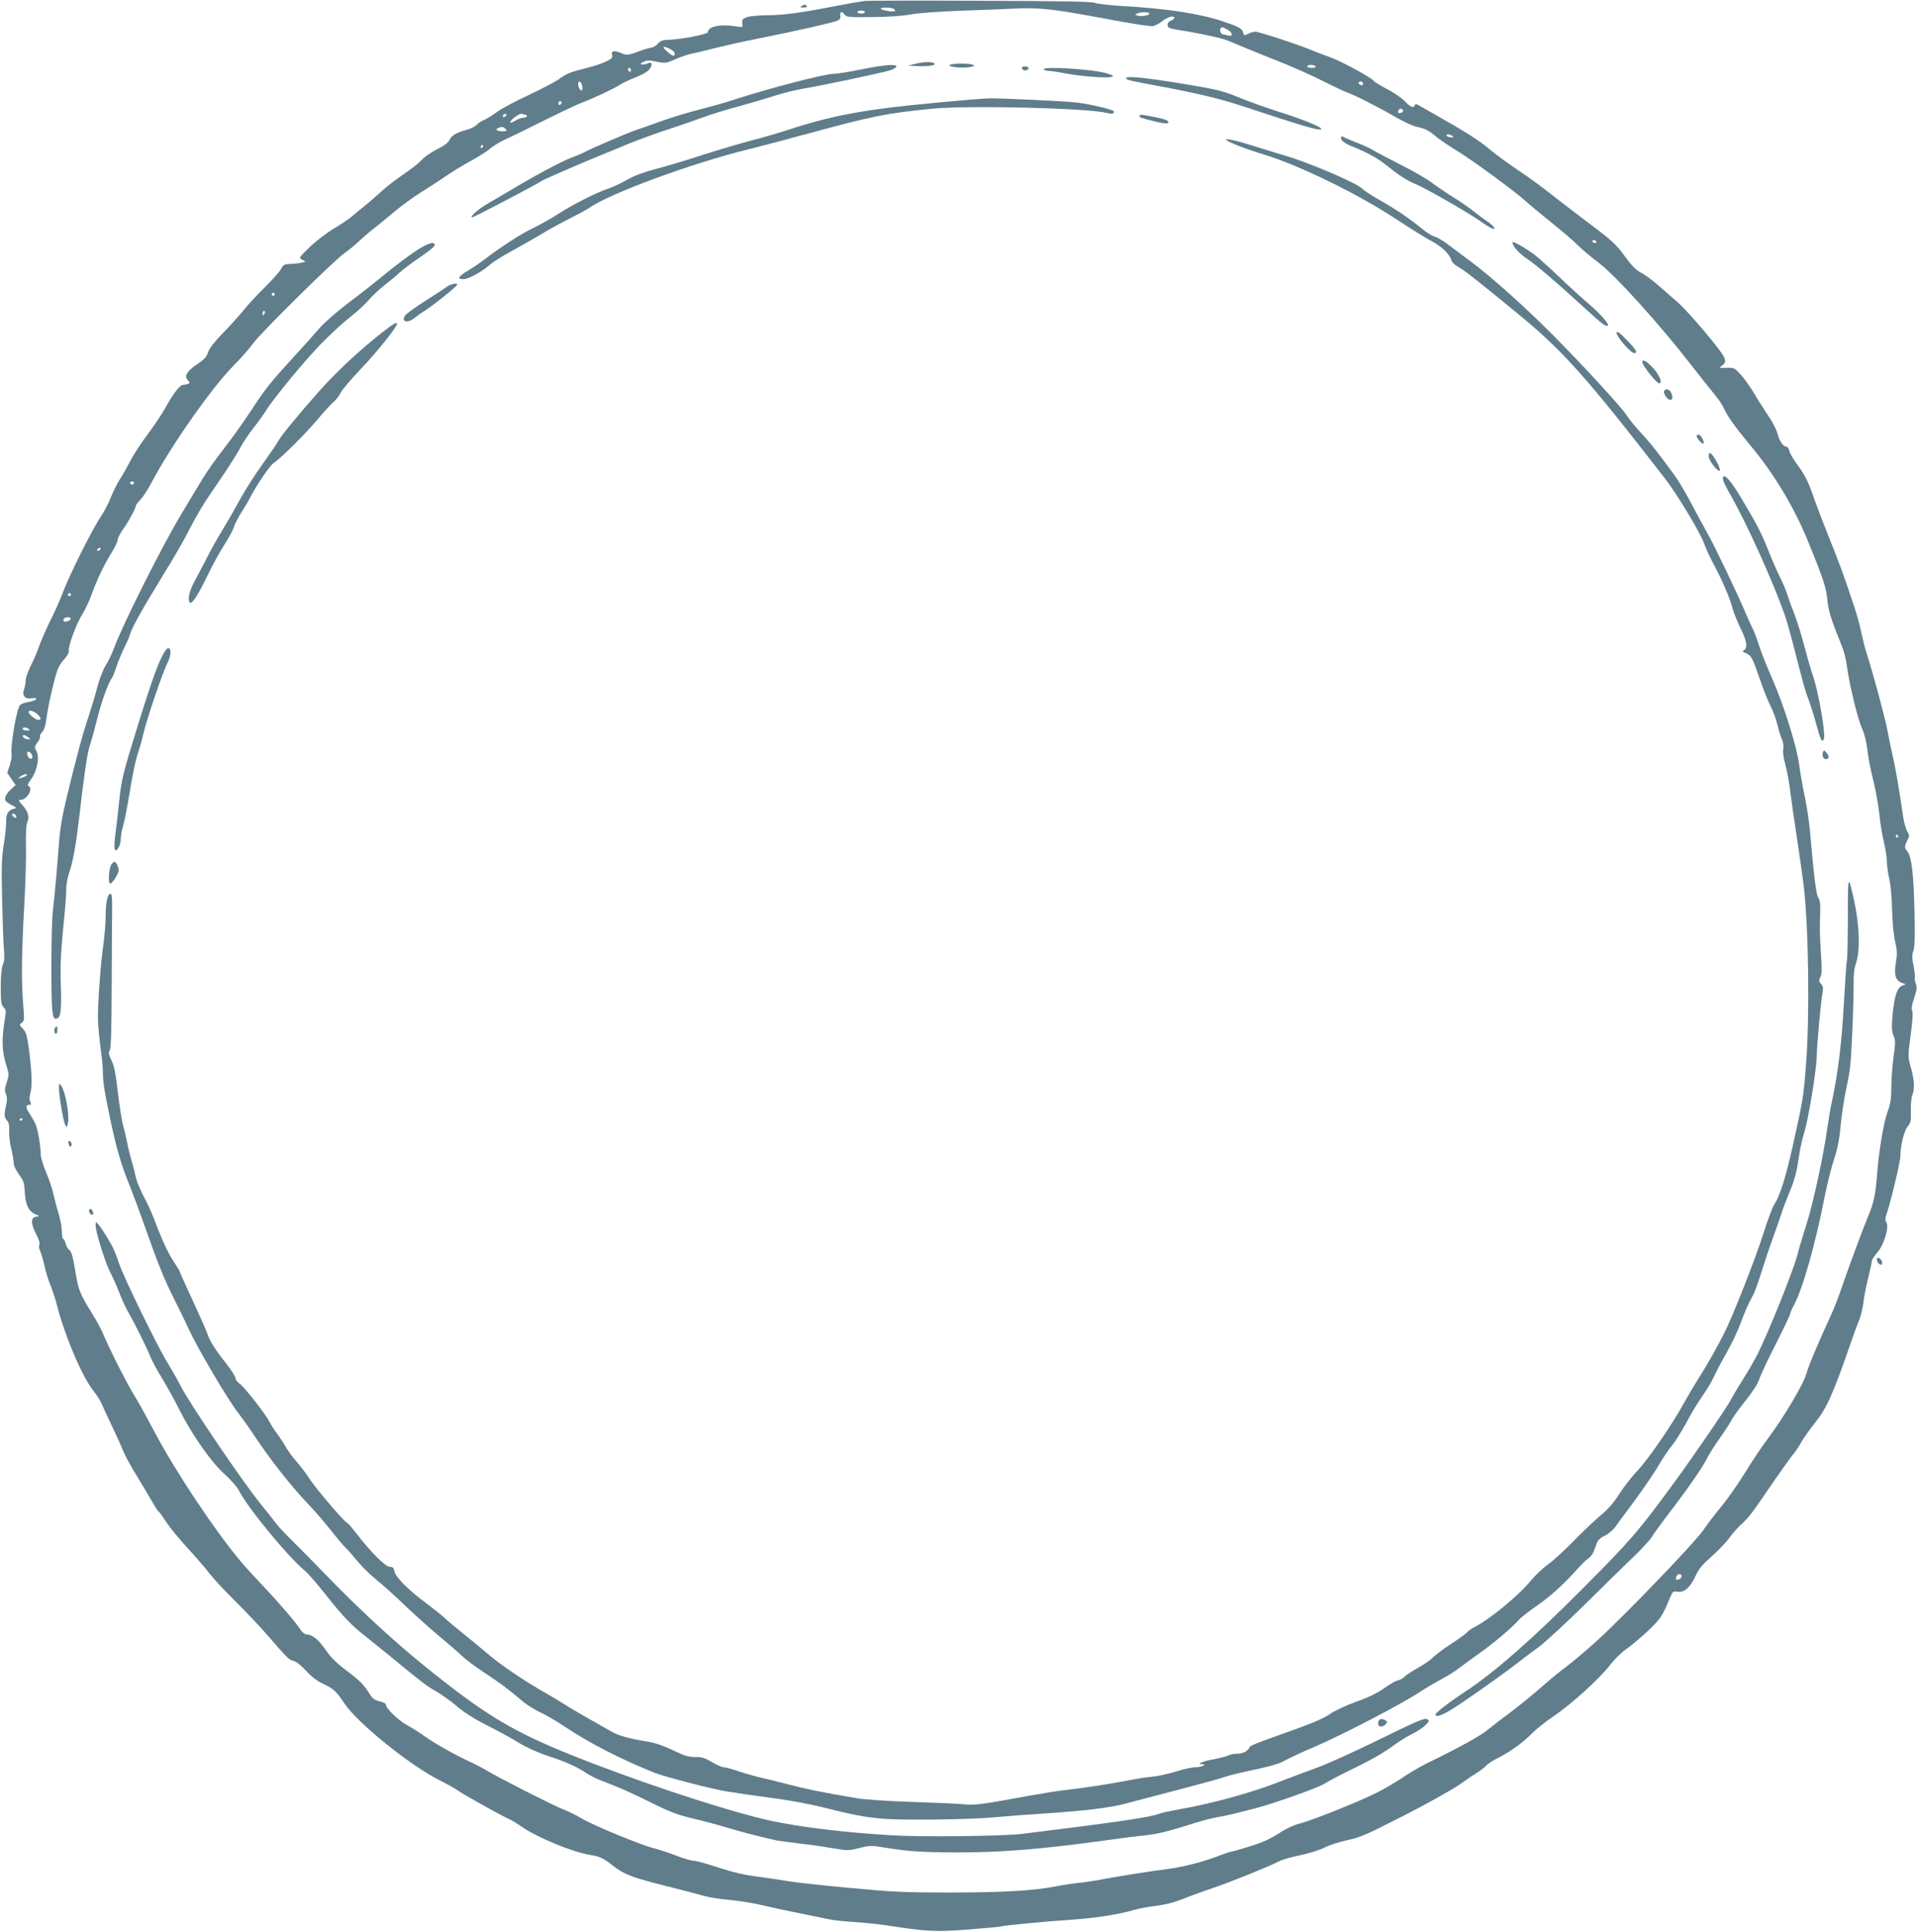 <?xml version="1.0" standalone="no"?>
<!DOCTYPE svg PUBLIC "-//W3C//DTD SVG 20010904//EN"
 "http://www.w3.org/TR/2001/REC-SVG-20010904/DTD/svg10.dtd">
<svg version="1.0" xmlns="http://www.w3.org/2000/svg"
 width="1270pt" height="1280pt" viewBox="0 0 1270 1280"
 preserveAspectRatio="xMidYMid meet">
<g transform="translate(0,1280) scale(0.1,-0.1)"
fill="#607d8b" stroke="none">
<path d="M5730 12794 c-25 -3 -112 -18 -195 -34 -222 -44 -339 -60 -450 -61
-55 0 -116 -6 -135 -12 -30 -11 -35 -16 -32 -41 3 -28 3 -28 -40 -21 -105 17
-188 0 -188 -38 0 -14 -176 -48 -264 -51 -37 -1 -52 -7 -67 -25 -11 -13 -29
-25 -42 -26 -12 -2 -40 -9 -62 -17 -94 -35 -101 -36 -135 -22 -50 22 -72 19
-65 -9 5 -19 -1 -26 -39 -44 -25 -13 -83 -32 -128 -43 -111 -28 -135 -37 -190
-78 -27 -18 -117 -65 -200 -104 -84 -39 -177 -88 -206 -110 -29 -22 -68 -46
-85 -53 -18 -7 -40 -22 -50 -33 -10 -11 -39 -25 -65 -32 -70 -19 -99 -37 -114
-67 -9 -19 -36 -39 -84 -63 -40 -20 -84 -51 -99 -69 -16 -18 -69 -60 -118 -93
-50 -34 -118 -86 -151 -117 -34 -31 -83 -74 -111 -96 -27 -21 -63 -51 -80 -66
-16 -15 -71 -52 -121 -82 -50 -30 -123 -86 -163 -125 -72 -70 -73 -70 -49 -83
l23 -13 -30 -7 c-16 -4 -49 -7 -73 -8 -38 -1 -45 -5 -60 -33 -9 -18 -58 -73
-109 -123 -50 -49 -115 -119 -143 -155 -29 -36 -90 -103 -136 -150 -55 -57
-87 -98 -96 -125 -10 -31 -26 -48 -71 -78 -69 -46 -88 -78 -63 -106 15 -17 15
-19 1 -25 -9 -3 -24 -6 -33 -6 -21 -1 -67 -62 -118 -155 -21 -38 -74 -117
-117 -175 -44 -58 -94 -135 -113 -173 -19 -37 -50 -92 -70 -123 -19 -30 -46
-84 -60 -120 -13 -36 -46 -98 -72 -137 -55 -81 -211 -396 -249 -502 -14 -38
-50 -118 -79 -176 -29 -59 -62 -135 -74 -169 -12 -35 -37 -94 -56 -131 -19
-38 -34 -82 -34 -98 0 -16 -5 -42 -10 -56 -16 -42 4 -69 46 -62 19 3 34 2 34
-3 0 -9 -14 -14 -67 -25 -17 -3 -36 -12 -41 -18 -23 -29 -64 -271 -55 -320 3
-14 -3 -49 -12 -77 l-17 -51 28 -41 28 -40 -26 -23 c-32 -28 -50 -59 -43 -78
3 -7 23 -22 43 -32 31 -15 34 -19 17 -23 -39 -8 -55 -33 -54 -81 1 -25 -6 -93
-15 -151 -15 -88 -17 -148 -12 -365 3 -143 8 -293 12 -332 5 -52 3 -82 -7
-105 -9 -22 -14 -73 -14 -148 0 -99 3 -118 19 -134 15 -15 17 -26 11 -60 -26
-156 -24 -231 11 -338 14 -44 14 -52 -1 -99 -14 -40 -15 -56 -6 -78 9 -19 9
-40 2 -72 -15 -62 -13 -85 6 -104 12 -13 16 -32 14 -73 -1 -32 5 -83 14 -115
8 -32 15 -72 15 -89 0 -19 13 -48 35 -79 31 -42 36 -56 39 -116 3 -82 26 -130
69 -148 31 -13 31 -13 7 -17 -37 -5 -37 -45 -1 -114 19 -37 27 -63 22 -72 -5
-8 -3 -26 5 -41 7 -15 20 -58 28 -96 8 -39 26 -97 40 -130 13 -33 32 -89 41
-125 51 -204 165 -473 241 -572 25 -31 52 -74 60 -95 9 -21 38 -85 66 -143 28
-58 61 -131 73 -162 13 -32 54 -108 93 -170 38 -62 83 -139 101 -170 18 -32
36 -60 41 -63 6 -3 29 -36 53 -73 25 -37 88 -114 142 -172 53 -58 117 -132
142 -165 25 -33 100 -114 167 -180 67 -66 165 -169 217 -229 135 -156 143
-164 175 -172 17 -4 51 -31 82 -65 35 -39 73 -68 115 -87 67 -32 86 -50 139
-129 85 -129 434 -411 628 -508 52 -26 108 -58 125 -70 30 -23 305 -176 337
-188 10 -3 51 -28 90 -55 106 -71 330 -163 443 -182 70 -11 92 -22 158 -74 73
-57 126 -77 362 -136 105 -26 215 -55 245 -64 30 -9 105 -20 165 -25 61 -6
157 -21 215 -35 58 -14 164 -37 235 -51 72 -14 159 -32 195 -40 36 -8 115 -17
175 -20 61 -4 151 -13 200 -20 289 -44 340 -47 561 -30 114 9 211 18 214 20
10 6 290 33 470 45 160 11 314 35 414 65 27 8 90 20 140 26 59 7 121 22 176
44 47 19 137 52 200 73 116 39 374 143 446 180 21 11 85 29 141 40 56 12 128
34 160 51 32 16 101 38 153 49 84 18 128 38 375 164 154 79 318 171 365 204
47 33 101 70 121 82 19 12 44 31 55 43 10 12 46 35 79 51 79 40 170 106 225
163 25 26 90 78 145 115 119 81 304 249 375 342 28 36 75 82 104 101 29 20 93
74 143 120 87 84 95 96 148 224 16 38 20 41 49 36 44 -7 85 30 119 105 20 45
44 74 104 127 43 37 96 93 119 124 22 31 58 71 78 89 44 38 83 89 161 205 78
115 171 246 193 271 10 12 30 42 44 68 14 26 56 84 92 130 80 100 120 191 247
558 12 36 32 90 45 120 12 30 25 84 29 120 4 36 18 108 31 160 13 52 24 102
24 112 0 10 17 36 37 59 44 49 80 168 60 200 -9 14 -8 27 1 54 24 64 92 349
92 384 0 70 24 166 47 195 21 25 24 38 22 105 -1 42 3 89 10 104 16 42 14 98
-9 181 -21 75 -21 75 -2 218 13 95 16 149 10 161 -6 13 -3 38 13 84 18 54 20
72 11 96 -6 16 -9 34 -6 41 2 6 -2 41 -9 77 -11 52 -11 71 -1 99 9 26 11 98 7
270 -5 241 -20 359 -48 390 -19 21 -19 33 1 72 15 29 15 34 -1 60 -9 16 -20
55 -25 86 -33 223 -52 331 -71 413 -12 52 -27 128 -35 169 -13 74 -98 390
-136 505 -11 33 -26 94 -35 135 -8 41 -27 113 -42 160 -88 263 -88 263 -206
560 -23 58 -59 153 -79 212 -28 79 -52 125 -91 178 -30 40 -57 85 -60 101 -4
16 -12 29 -19 29 -22 0 -47 36 -60 86 -7 27 -33 78 -58 114 -24 36 -66 101
-92 145 -25 44 -67 102 -91 130 -44 48 -46 49 -97 48 -51 -2 -52 -1 -30 14 30
21 28 42 -10 94 -62 86 -228 278 -280 323 -29 25 -87 76 -128 112 -41 36 -94
75 -118 87 -32 16 -61 45 -107 108 -62 85 -82 103 -290 259 -40 30 -97 74
-127 97 -138 109 -191 148 -293 217 -60 40 -145 102 -188 138 -72 60 -148 109
-367 233 -47 26 -93 53 -104 59 -14 8 -20 8 -23 -1 -8 -22 -28 -14 -68 28 -22
22 -74 58 -116 79 -41 21 -81 45 -88 54 -21 26 -224 135 -297 160 -38 13 -89
33 -114 43 -74 33 -349 123 -373 123 -12 0 -34 -6 -49 -14 -24 -13 -27 -12
-32 8 -7 27 -26 38 -139 76 -154 51 -373 84 -662 100 -82 5 -163 14 -180 21
-23 9 -208 12 -755 14 -399 2 -745 1 -770 -1z m184 -50 c9 -3 16 -10 16 -15 0
-11 -81 0 -94 12 -11 10 54 12 78 3z m1156 -23 c74 -12 191 -33 260 -46 155
-30 278 -49 307 -48 12 1 40 15 62 32 37 30 81 41 81 22 0 -5 -9 -12 -19 -16
-23 -7 -32 -27 -22 -44 5 -7 39 -16 77 -21 68 -9 230 -42 289 -59 17 -5 80
-30 140 -56 61 -25 173 -71 250 -101 77 -31 201 -86 275 -124 74 -37 146 -71
160 -75 37 -11 212 -100 316 -161 50 -29 112 -58 139 -64 60 -13 79 -23 135
-70 25 -20 86 -61 135 -91 98 -59 383 -268 455 -334 25 -23 99 -84 165 -137
66 -53 145 -120 175 -150 30 -30 89 -80 131 -111 113 -82 415 -416 636 -702
51 -66 114 -145 139 -175 26 -30 56 -75 67 -100 23 -51 71 -118 172 -240 157
-188 290 -409 382 -634 101 -247 122 -311 129 -389 5 -66 28 -141 84 -277 27
-65 38 -106 49 -185 17 -119 70 -333 96 -390 16 -34 29 -85 36 -141 5 -48 23
-141 40 -207 16 -65 34 -167 40 -226 6 -58 19 -140 30 -182 10 -42 19 -97 19
-122 0 -25 7 -79 16 -119 10 -42 18 -131 19 -208 2 -81 10 -164 20 -208 14
-61 15 -83 5 -140 -13 -81 -3 -117 37 -133 l28 -11 -23 -9 c-33 -13 -51 -66
-63 -186 -8 -89 -7 -113 5 -144 14 -34 14 -50 1 -141 -8 -57 -15 -147 -15
-200 0 -80 -5 -110 -25 -165 -26 -68 -59 -268 -70 -423 -9 -121 -23 -186 -55
-260 -31 -73 -136 -355 -185 -500 -18 -52 -46 -124 -63 -160 -86 -187 -152
-343 -165 -393 -18 -67 -148 -286 -251 -424 -41 -54 -111 -158 -155 -231 -45
-73 -115 -173 -156 -223 -42 -50 -95 -120 -120 -157 -53 -79 -514 -559 -701
-730 -73 -66 -165 -144 -205 -174 -41 -30 -101 -79 -135 -109 -85 -76 -210
-177 -272 -221 -29 -21 -79 -60 -111 -86 -51 -43 -188 -119 -416 -230 -38 -19
-108 -60 -155 -92 -47 -31 -123 -76 -170 -99 -115 -58 -419 -180 -503 -202
-44 -11 -96 -35 -145 -67 -55 -36 -110 -61 -191 -86 -63 -20 -120 -36 -127
-36 -6 0 -52 -16 -102 -35 -92 -35 -225 -68 -322 -80 -79 -9 -364 -54 -440
-70 -36 -7 -96 -16 -135 -20 -38 -4 -115 -15 -170 -26 -148 -28 -353 -39 -710
-39 -275 0 -365 4 -640 30 -176 16 -358 36 -405 44 -47 8 -141 22 -209 31 -88
11 -165 29 -260 60 -74 25 -148 45 -163 45 -16 0 -68 15 -117 34 -48 19 -117
41 -152 50 -86 22 -399 151 -476 197 -34 21 -88 47 -120 59 -61 23 -440 216
-508 258 -22 14 -74 41 -115 60 -93 42 -239 125 -305 173 -27 20 -77 51 -110
69 -60 34 -142 114 -138 135 2 6 -16 15 -39 21 -33 7 -48 17 -65 44 -43 68
-67 93 -158 161 -66 50 -104 87 -137 136 -47 68 -89 103 -126 103 -11 0 -28
12 -38 27 -33 52 -149 187 -250 293 -55 58 -123 132 -150 165 -176 210 -434
599 -572 860 -52 99 -113 209 -136 245 -43 68 -171 322 -202 400 -10 25 -42
86 -73 135 -85 139 -92 157 -113 288 -15 90 -25 125 -39 135 -9 6 -20 26 -24
42 -4 17 -11 30 -16 30 -5 0 -9 22 -9 49 0 27 -10 80 -21 117 -12 38 -27 97
-35 131 -7 34 -29 99 -48 144 -20 46 -36 99 -36 118 0 50 -18 160 -32 196 -6
17 -25 49 -40 73 -29 42 -30 62 -2 62 11 0 12 4 5 19 -7 12 -7 30 -1 52 14 49
12 137 -6 279 -14 108 -20 129 -42 153 -25 26 -25 28 -7 40 16 13 17 23 9 118
-13 145 -11 341 6 644 8 143 14 323 12 399 -2 90 1 150 9 168 15 36 6 70 -32
113 -27 30 -29 35 -12 35 43 0 87 80 51 92 -8 3 -3 16 14 39 46 62 63 156 36
199 -10 16 -9 24 10 50 13 17 20 35 17 40 -3 5 3 18 14 29 11 11 22 40 26 72
9 72 30 175 58 281 18 68 31 95 61 128 22 25 35 48 32 57 -9 21 51 184 90 244
18 28 45 86 60 128 37 102 85 202 134 280 22 36 40 74 40 85 0 12 18 46 40 76
36 51 80 133 80 150 0 4 14 23 32 41 17 19 48 66 68 104 125 240 402 636 545
780 49 49 109 118 133 151 48 68 543 557 607 599 22 15 63 48 90 74 28 26 73
65 100 86 28 21 88 71 134 109 46 39 123 96 171 126 49 30 126 80 172 112 45
31 123 78 171 104 49 27 106 63 127 82 22 18 65 44 97 58 32 14 148 71 258
126 110 55 223 108 250 118 67 24 224 98 255 120 14 10 59 31 99 47 46 17 81
38 94 55 23 31 16 53 -14 37 -11 -5 -28 -8 -37 -6 -13 3 -11 7 11 17 23 11 39
12 88 1 57 -11 62 -11 126 18 38 16 86 32 108 36 22 4 90 20 150 36 61 15 191
45 290 64 264 53 493 105 522 118 18 8 23 17 20 34 -5 27 13 31 29 6 10 -16
29 -18 180 -16 106 1 201 7 254 17 52 10 192 20 360 26 151 5 300 11 330 13
107 7 216 0 350 -22z m-1340 -1 c0 -5 -11 -10 -25 -10 -14 0 -25 5 -25 10 0 6
11 10 25 10 14 0 25 -4 25 -10z m1884 -9 c8 -12 -56 -23 -79 -14 -18 6 -18 7
1 14 27 11 72 11 78 0z m516 -106 c36 -19 42 -51 8 -40 -13 3 -28 7 -35 7 -14
2 -25 26 -17 39 7 12 10 12 44 -6z m-3690 -130 c17 -9 30 -22 30 -30 0 -23
-16 -18 -52 15 -36 32 -25 39 22 15z m4275 -115 c4 -6 -7 -10 -24 -10 -17 0
-31 5 -31 10 0 6 11 10 24 10 14 0 28 -4 31 -10z m-4535 -26 c0 -8 -4 -12 -10
-9 -5 3 -10 10 -10 16 0 5 5 9 10 9 6 0 10 -7 10 -16z m-324 -99 c4 -14 3 -29
0 -33 -9 -8 -26 18 -26 41 0 26 19 20 26 -8z m5174 10 c0 -9 -6 -12 -15 -9 -8
4 -15 10 -15 15 0 5 7 9 15 9 8 0 15 -7 15 -15z m-5310 -124 c0 -6 -4 -13 -10
-16 -5 -3 -10 1 -10 9 0 9 5 16 10 16 6 0 10 -4 10 -9z m5575 -51 c3 -6 -1
-13 -10 -16 -19 -8 -30 0 -20 15 8 14 22 14 30 1z m-5946 -41 c-16 -10 -23 -4
-14 10 3 6 11 8 17 5 6 -4 5 -9 -3 -15z m132 11 c5 0 9 -4 9 -10 0 -5 -10 -10
-22 -10 -13 0 -38 -9 -55 -20 -18 -11 -33 -16 -33 -11 0 17 63 62 77 57 8 -4
19 -6 24 -6z m-131 -95 c11 -13 7 -15 -24 -15 -35 0 -49 13 -23 23 22 9 34 7
47 -8z m6270 -45 c12 -8 11 -10 -7 -10 -12 0 -25 5 -28 10 -8 13 15 13 35 0z
m-6420 -70 c0 -5 -5 -10 -11 -10 -5 0 -7 5 -4 10 3 6 8 10 11 10 2 0 4 -4 4
-10z m7375 -630 c3 -5 -1 -10 -9 -10 -9 0 -16 5 -16 10 0 6 4 10 9 10 6 0 13
-4 16 -10z m-8755 -350 c0 -5 -4 -10 -10 -10 -5 0 -10 5 -10 10 0 6 5 10 10
10 6 0 10 -4 10 -10z m-66 -125 c-4 -8 -8 -15 -10 -15 -2 0 -4 7 -4 15 0 8 4
15 10 15 5 0 7 -7 4 -15z m-866 -1126 c-2 -6 -8 -10 -13 -10 -5 0 -11 4 -13
10 -2 6 4 11 13 11 9 0 15 -5 13 -11z m-223 -439 c-3 -5 -11 -10 -16 -10 -6 0
-7 5 -4 10 3 6 11 10 16 10 6 0 7 -4 4 -10z m-195 -300 c0 -5 -4 -10 -10 -10
-5 0 -10 5 -10 10 0 6 5 10 10 10 6 0 10 -4 10 -10z m-2 -162 c-5 -15 -48 -24
-48 -10 0 14 12 22 33 22 10 0 17 -5 15 -12z m-221 -630 c27 -25 29 -38 6 -38
-17 0 -63 37 -63 52 0 16 34 8 57 -14z m-57 -98 c12 -8 9 -10 -12 -10 -16 0
-28 5 -28 10 0 13 20 13 40 0z m-4 -55 c18 -15 18 -15 -5 -13 -14 2 -26 9 -29
16 -5 17 10 15 34 -3z m24 -114 c7 -14 7 -22 -1 -27 -12 -7 -29 12 -29 34 0
19 18 14 30 -7z m-35 -140 c-6 -5 -21 -12 -35 -15 -24 -7 -24 -6 -6 8 21 17
57 23 41 7z m-67 -270 c3 -8 -1 -12 -9 -9 -7 2 -15 10 -17 17 -3 8 1 12 9 9 7
-2 15 -10 17 -17z m12467 -131 c3 -5 1 -10 -4 -10 -6 0 -11 5 -11 10 0 6 2 10
4 10 3 0 8 -4 11 -10z m-12425 -1874 c0 -3 -4 -8 -10 -11 -5 -3 -10 -1 -10 4
0 6 5 11 10 11 6 0 10 -2 10 -4z m10990 -3030 c0 -8 -7 -17 -16 -20 -21 -8
-26 -3 -18 18 8 20 34 21 34 2z"/>
<path d="M6060 12376 l-45 -11 60 -3 c75 -4 135 6 114 19 -18 11 -73 10 -129
-5z"/>
<path d="M6295 12371 c-30 -12 74 -25 127 -16 35 6 39 9 23 16 -26 10 -124 10
-150 0z"/>
<path d="M5705 12340 c-77 -16 -158 -29 -181 -29 -63 -1 -414 -92 -647 -167
-59 -20 -167 -50 -240 -69 -72 -18 -188 -53 -257 -78 -69 -25 -145 -52 -170
-60 -51 -17 -291 -120 -332 -142 -15 -9 -58 -27 -95 -41 -65 -24 -255 -126
-413 -222 -41 -24 -102 -60 -135 -79 -64 -36 -129 -93 -107 -93 12 0 431 220
457 239 13 10 187 86 343 151 67 27 175 72 240 99 64 26 182 69 262 95 80 26
180 61 223 77 42 16 144 48 225 70 81 22 194 55 252 74 58 19 150 41 205 50
108 18 496 100 559 118 22 7 41 18 44 25 6 20 -77 13 -233 -18z"/>
<path d="M6770 12351 c0 -6 4 -12 9 -15 13 -8 42 4 35 15 -7 12 -44 12 -44 0z"/>
<path d="M6915 12340 c3 -5 18 -10 33 -10 15 0 63 -7 107 -16 102 -19 272 -33
305 -24 23 6 21 8 -25 23 -82 28 -434 50 -420 27z"/>
<path d="M7460 12282 c0 -11 24 -17 215 -52 267 -50 411 -85 565 -136 384
-127 491 -159 511 -151 23 8 -104 61 -281 117 -90 29 -210 72 -267 96 -78 33
-135 49 -245 68 -324 57 -498 77 -498 58z"/>
<path d="M6430 12140 c-664 -57 -870 -91 -1205 -199 -66 -22 -174 -53 -240
-70 -66 -17 -212 -60 -325 -96 -113 -37 -257 -80 -320 -96 -77 -20 -138 -43
-185 -70 -38 -22 -96 -49 -129 -60 -80 -27 -238 -108 -332 -169 -43 -28 -118
-70 -168 -94 -80 -39 -210 -123 -331 -216 -22 -16 -64 -45 -94 -63 -66 -39
-75 -57 -31 -57 34 0 131 54 183 102 16 14 77 52 136 84 58 32 146 82 195 111
48 30 134 77 190 105 55 28 113 59 129 70 137 97 687 299 1057 389 41 10 224
58 405 107 413 113 516 133 814 162 242 23 1025 4 1153 -28 36 -9 48 -7 48 9
0 11 -147 47 -241 59 -81 10 -529 31 -594 28 -16 -1 -68 -4 -115 -8z"/>
<path d="M7550 12031 c0 -10 -1 -10 107 -37 70 -17 98 -15 77 6 -6 6 -45 17
-88 25 -91 18 -96 18 -96 6z"/>
<path d="M8887 11894 c-15 -15 16 -43 70 -64 100 -40 170 -78 225 -123 82 -66
141 -105 194 -126 60 -23 346 -187 429 -245 33 -24 68 -45 78 -49 33 -12 17
14 -30 46 -26 17 -69 50 -97 72 -28 22 -87 63 -131 90 -44 27 -107 70 -140 95
-33 25 -125 78 -205 118 -80 41 -163 84 -185 98 -22 13 -71 36 -110 50 -38 15
-75 31 -81 35 -6 5 -14 6 -17 3z"/>
<path d="M8125 11872 c14 -15 143 -65 249 -96 236 -72 624 -262 880 -431 96
-63 202 -129 236 -146 62 -33 116 -86 126 -125 3 -12 24 -32 47 -44 41 -23
112 -79 382 -300 308 -252 460 -422 990 -1107 79 -103 228 -350 255 -425 12
-35 42 -99 66 -143 54 -100 107 -225 123 -289 6 -26 30 -83 51 -127 42 -83 50
-132 24 -147 -13 -7 -11 -11 14 -21 34 -14 41 -27 94 -180 21 -63 52 -139 68
-170 16 -31 37 -87 46 -126 9 -38 23 -82 30 -96 8 -15 11 -41 8 -61 -4 -21 2
-64 15 -109 11 -41 25 -117 31 -169 6 -52 26 -194 45 -315 18 -121 38 -260 44
-310 33 -275 41 -865 16 -1185 -17 -222 -20 -236 -85 -530 -50 -223 -86 -339
-125 -400 -13 -20 -44 -103 -70 -186 -52 -165 -205 -556 -262 -667 -47 -95
-116 -215 -172 -303 -25 -40 -66 -109 -91 -154 -82 -150 -245 -387 -321 -465
-31 -33 -82 -98 -112 -145 -38 -60 -75 -102 -124 -142 -38 -32 -117 -106 -175
-166 -58 -60 -134 -130 -169 -155 -35 -25 -88 -75 -117 -110 -75 -94 -272
-256 -368 -305 -22 -11 -47 -28 -55 -38 -8 -10 -57 -45 -109 -79 -52 -34 -106
-75 -120 -90 -14 -15 -57 -45 -96 -66 -39 -22 -79 -48 -89 -59 -9 -10 -30 -22
-46 -25 -16 -4 -56 -27 -90 -52 -42 -30 -100 -59 -182 -88 -66 -24 -144 -60
-174 -81 -52 -36 -132 -68 -398 -162 -71 -25 -132 -50 -134 -55 -11 -28 -44
-47 -82 -47 -22 0 -50 -5 -62 -12 -12 -6 -55 -17 -96 -25 -72 -12 -118 -33
-76 -33 17 0 18 -2 5 -10 -8 -5 -32 -10 -52 -10 -21 0 -79 -13 -130 -29 -51
-16 -122 -31 -158 -34 -36 -3 -99 -13 -140 -21 -107 -22 -320 -55 -424 -66
-48 -5 -161 -23 -250 -39 -308 -57 -362 -64 -423 -57 -32 4 -186 11 -343 16
-161 5 -322 16 -370 24 -246 42 -337 61 -460 93 -74 19 -162 41 -195 48 -33 8
-93 25 -134 39 -41 14 -84 26 -96 26 -12 0 -47 15 -78 34 -47 28 -66 34 -109
34 -43 -1 -71 7 -148 44 -62 30 -121 50 -170 58 -115 18 -191 39 -235 64 -22
13 -94 54 -160 91 -66 37 -138 80 -160 95 -22 14 -74 46 -115 69 -144 81 -302
188 -388 262 -48 40 -123 103 -167 138 -44 35 -98 80 -120 101 -22 20 -76 63
-120 96 -115 84 -203 173 -211 210 -5 25 -11 32 -32 32 -28 0 -127 99 -224
225 -28 37 -55 67 -59 67 -13 0 -205 225 -244 285 -21 33 -61 87 -90 120 -29
33 -60 76 -70 95 -10 19 -35 57 -55 85 -21 27 -46 66 -55 85 -26 51 -170 235
-200 254 -14 9 -25 25 -25 35 0 10 -29 55 -65 101 -70 88 -108 149 -120 190
-4 14 -47 112 -96 218 -49 105 -89 195 -89 198 0 4 -18 33 -40 66 -37 56 -79
147 -135 295 -13 35 -42 97 -65 139 -22 43 -46 100 -51 128 -6 28 -20 80 -30
116 -11 36 -23 88 -28 115 -5 28 -16 75 -25 106 -9 30 -24 129 -35 220 -14
123 -24 176 -42 212 -19 39 -21 51 -12 67 9 13 12 135 13 432 1 227 2 455 3
507 1 63 -2 95 -9 98 -20 7 -34 -56 -34 -146 0 -47 -7 -129 -14 -181 -18 -119
-38 -388 -37 -498 1 -46 9 -136 18 -200 9 -64 16 -139 15 -166 -1 -28 7 -95
18 -150 60 -310 93 -432 167 -612 18 -45 57 -151 87 -235 89 -254 135 -368
196 -489 32 -63 76 -153 97 -200 63 -136 263 -476 337 -570 23 -30 59 -80 79
-110 116 -178 265 -368 387 -495 37 -38 101 -113 142 -165 41 -52 83 -102 93
-110 9 -8 44 -47 77 -87 33 -41 92 -99 131 -130 40 -32 126 -109 192 -173 66
-63 169 -155 229 -205 59 -49 125 -106 145 -126 20 -20 88 -71 151 -113 108
-71 148 -101 260 -195 25 -20 75 -51 111 -68 37 -17 114 -62 170 -100 154
-103 371 -214 584 -299 75 -29 398 -113 485 -125 36 -5 94 -14 130 -20 36 -5
131 -18 211 -29 80 -11 206 -35 280 -53 212 -53 276 -66 399 -77 132 -13 590
-7 755 9 61 6 215 18 344 26 253 17 418 37 521 65 36 10 187 49 335 88 149 39
289 77 313 86 23 8 75 22 115 31 200 42 249 56 298 84 30 16 117 57 194 89
179 77 579 285 695 363 30 20 91 56 135 80 44 23 98 57 120 75 22 17 81 60
130 95 97 68 223 174 268 226 15 17 69 59 120 94 86 59 181 145 273 249 22 25
51 53 65 62 14 9 31 30 37 47 7 17 17 44 22 59 7 18 26 35 53 47 25 12 54 38
72 62 16 24 45 62 62 85 94 124 189 261 226 326 23 40 61 96 84 124 23 27 65
96 95 151 29 56 76 134 104 173 28 40 64 98 78 130 15 33 54 107 87 165 33 59
73 142 88 185 31 83 54 137 86 194 10 19 33 82 51 140 18 58 53 164 79 235 25
72 55 155 64 185 10 30 35 94 55 142 25 61 40 118 51 195 8 59 24 135 35 168
29 86 83 415 86 515 1 84 29 379 40 433 4 19 0 35 -12 48 -15 17 -15 23 -4 44
10 19 11 53 4 152 -8 131 -9 168 -5 285 2 46 -2 73 -13 90 -14 22 -29 142 -56
453 -5 55 -20 152 -33 215 -14 63 -30 158 -37 210 -15 121 -102 399 -182 580
-33 74 -71 171 -85 215 -14 44 -33 96 -44 115 -10 19 -29 62 -43 95 -42 103
-214 464 -255 533 -21 37 -68 124 -105 194 -36 69 -87 155 -113 190 -117 160
-163 217 -225 284 -37 40 -79 91 -93 115 -33 51 -302 344 -493 535 -176 178
-406 383 -531 476 -53 39 -122 91 -154 115 -32 25 -72 49 -90 54 -18 5 -57 29
-87 54 -74 62 -176 131 -286 193 -50 28 -98 60 -107 70 -33 37 -352 174 -517
222 -52 15 -144 44 -205 63 -124 39 -196 54 -180 39z"/>
<path d="M10020 11195 c0 -25 41 -72 94 -108 63 -42 186 -147 394 -337 111
-101 127 -113 143 -108 16 5 -49 80 -131 149 -41 35 -125 111 -186 170 -61 58
-135 125 -164 148 -52 41 -150 97 -150 86z"/>
<path d="M2750 11134 c-47 -31 -132 -96 -190 -143 -58 -48 -169 -136 -247
-194 -79 -60 -165 -135 -195 -170 -29 -34 -102 -116 -163 -182 -161 -176 -194
-216 -288 -360 -46 -71 -128 -186 -181 -254 -53 -68 -117 -158 -142 -200 -25
-42 -90 -150 -145 -241 -128 -214 -385 -725 -444 -885 -14 -38 -39 -90 -56
-116 -16 -26 -40 -88 -54 -140 -13 -52 -40 -141 -59 -199 -39 -116 -73 -242
-141 -520 -34 -141 -47 -219 -55 -325 -11 -148 -26 -321 -40 -445 -11 -89 -13
-561 -4 -649 6 -49 10 -61 24 -61 32 0 39 49 33 227 -4 131 0 213 16 376 12
114 21 229 20 255 -1 26 8 74 19 109 26 74 45 182 67 368 31 273 54 431 70
475 9 25 30 101 47 169 28 116 76 249 98 276 6 7 20 41 31 76 11 35 36 93 53
129 18 36 36 77 39 91 9 38 95 189 221 394 62 99 141 236 175 305 35 69 90
163 123 210 110 159 185 275 211 325 14 28 52 85 86 129 34 43 71 95 83 115
45 75 256 331 367 445 64 65 151 145 193 177 42 32 95 81 118 108 23 27 70 71
103 98 34 26 82 66 107 89 25 23 87 69 138 103 50 34 92 68 92 76 0 29 -47 14
-130 -41z"/>
<path d="M2960 10900 c-14 -11 -74 -51 -135 -89 -60 -38 -121 -81 -134 -94
-42 -46 5 -66 56 -23 15 12 48 36 73 51 51 32 203 154 208 167 7 16 -43 7 -68
-12z"/>
<path d="M2529 10595 c-141 -111 -290 -249 -401 -372 -137 -153 -264 -307
-284 -344 -8 -17 -56 -86 -105 -155 -50 -69 -116 -173 -148 -232 -32 -59 -83
-147 -113 -197 -31 -49 -79 -135 -107 -190 -28 -55 -65 -125 -81 -155 -33 -60
-46 -110 -36 -137 11 -28 50 27 120 172 34 72 86 165 114 208 28 44 56 95 61
114 6 19 28 63 49 96 22 34 46 74 53 89 49 94 134 220 161 239 54 37 215 198
293 291 41 49 87 100 104 114 17 14 39 42 48 62 10 20 72 93 138 162 102 107
235 273 235 294 0 15 -24 1 -101 -59z"/>
<path d="M10710 10594 c0 -26 94 -134 117 -134 25 0 13 22 -44 81 -50 53 -73
70 -73 53z"/>
<path d="M10880 10401 c0 -22 94 -141 112 -141 24 0 3 53 -38 99 -42 46 -74
65 -74 42z"/>
<path d="M11025 10210 c-9 -15 22 -60 40 -60 17 0 19 23 5 51 -12 21 -35 25
-45 9z"/>
<path d="M11240 9911 c0 -14 38 -57 45 -50 9 10 -17 59 -32 59 -7 0 -13 -4
-13 -9z"/>
<path d="M11320 9775 c0 -23 53 -95 71 -95 11 0 -7 47 -34 87 -26 39 -37 42
-37 8z"/>
<path d="M11414 9636 c-4 -10 12 -49 44 -104 109 -189 281 -569 364 -801 11
-30 38 -125 60 -210 71 -278 76 -295 101 -361 14 -36 37 -111 52 -167 27 -100
37 -118 48 -89 13 34 -36 314 -73 421 -12 33 -37 120 -56 193 -19 73 -49 168
-65 210 -17 42 -38 99 -46 127 -8 27 -30 80 -49 117 -19 37 -52 113 -74 168
-51 129 -75 175 -168 332 -82 140 -127 193 -138 164z"/>
<path d="M1102 8497 c-41 -51 -86 -171 -193 -517 -92 -296 -106 -354 -119
-485 -6 -61 -17 -155 -24 -210 -15 -110 -9 -143 18 -104 9 13 16 39 16 59 0
19 7 58 15 85 9 28 29 133 46 235 16 102 39 209 49 238 11 30 29 93 40 140 22
96 128 409 160 471 21 42 26 86 11 95 -5 3 -13 0 -19 -7z"/>
<path d="M12077 7817 c-8 -22 2 -47 18 -47 23 0 26 17 7 40 -16 20 -19 21 -25
7z"/>
<path d="M739 7074 c-16 -20 -25 -119 -11 -128 6 -4 23 14 38 39 23 41 25 49
14 75 -14 34 -22 37 -41 14z"/>
<path d="M12242 6730 c0 -140 -3 -271 -6 -290 -4 -19 -13 -154 -21 -300 -14
-250 -39 -456 -79 -640 -8 -36 -22 -117 -31 -180 -25 -180 -93 -493 -135 -625
-21 -66 -49 -158 -61 -205 -30 -114 -190 -512 -266 -664 -20 -39 -61 -111 -93
-161 -31 -49 -67 -110 -80 -134 -24 -49 -252 -382 -377 -552 -239 -327 -285
-380 -603 -700 -343 -345 -598 -568 -795 -696 -93 -61 -185 -132 -185 -144 0
-17 33 -9 89 23 64 37 329 222 441 309 41 32 110 84 153 115 42 31 180 158
306 282 126 125 272 268 324 317 52 50 107 110 122 133 14 24 59 86 98 137
125 162 234 318 262 375 15 30 53 91 85 135 31 44 67 98 78 120 11 22 54 82
96 134 48 60 82 113 92 145 9 28 59 134 111 235 51 101 93 190 93 196 0 7 11
32 24 56 58 105 143 405 205 724 17 83 44 193 62 245 23 70 35 131 44 230 7
74 25 189 40 255 22 98 28 163 36 355 6 129 10 274 9 322 -1 62 4 103 17 140
26 77 22 238 -10 393 -43 202 -46 196 -45 -85z"/>
<path d="M367 5993 c-11 -10 -8 -43 3 -43 6 0 10 11 10 25 0 26 -2 29 -13 18z"/>
<path d="M390 5595 c0 -51 29 -224 42 -248 11 -21 12 -20 19 18 9 56 -19 205
-45 240 -15 19 -15 19 -16 -10z"/>
<path d="M454 5224 c3 -9 6 -18 6 -20 0 -3 4 -3 10 1 11 7 2 35 -12 35 -6 0
-7 -7 -4 -16z"/>
<path d="M590 4776 c0 -15 18 -31 26 -23 7 7 -7 37 -17 37 -5 0 -9 -6 -9 -14z"/>
<path d="M635 4663 c12 -69 66 -237 95 -293 16 -30 43 -91 60 -135 17 -44 43
-100 57 -125 45 -77 129 -247 148 -297 10 -26 46 -93 80 -148 33 -55 83 -144
109 -198 81 -163 213 -354 302 -433 42 -38 85 -87 96 -109 60 -118 327 -442
440 -535 20 -17 84 -90 141 -163 113 -143 168 -199 264 -274 33 -26 103 -83
155 -125 212 -175 246 -201 307 -235 35 -20 97 -64 137 -98 47 -41 118 -86
202 -128 71 -36 166 -88 211 -116 49 -30 127 -65 194 -87 119 -39 187 -70 252
-113 22 -15 65 -37 95 -48 133 -51 194 -78 337 -149 125 -62 174 -80 275 -104
68 -16 166 -42 218 -58 79 -25 259 -71 335 -87 11 -2 79 -11 150 -20 72 -8
174 -23 227 -32 93 -16 101 -16 171 2 64 16 82 17 148 6 180 -29 249 -34 489
-35 300 -1 560 20 990 79 96 14 217 29 267 34 86 9 145 24 343 86 41 13 104
29 140 35 63 11 95 19 250 59 124 32 418 137 458 164 21 13 85 48 143 76 165
80 240 123 315 178 38 28 94 62 124 76 31 15 68 40 84 56 27 28 27 30 9 40
-17 8 -70 -15 -309 -132 -159 -78 -343 -162 -409 -186 -66 -24 -196 -73 -290
-109 -173 -66 -435 -137 -635 -171 -58 -11 -116 -23 -130 -29 -61 -24 -283
-56 -905 -133 -133 -16 -662 -22 -865 -10 -323 19 -613 55 -815 99 -240 53
-729 210 -1140 367 -459 174 -648 275 -946 501 -318 242 -586 483 -899 809
-64 66 -148 151 -188 190 -39 38 -84 87 -99 108 -16 22 -60 78 -99 125 -116
143 -471 666 -529 782 -18 36 -58 106 -88 155 -72 119 -291 569 -318 653 -12
37 -31 85 -42 107 -31 62 -99 165 -109 165 -5 0 -6 -17 -3 -37z"/>
<path d="M9137 1403 c-4 -3 -7 -15 -7 -25 0 -23 32 -24 51 -2 10 13 10 17 -2
25 -17 10 -33 11 -42 2z"/>
<path d="M5310 12760 c-12 -8 -9 -10 13 -10 16 0 26 4 22 10 -8 12 -16 12 -35
0z"/>
<path d="M12435 4460 c-7 -12 11 -40 26 -40 14 0 10 26 -5 39 -10 9 -16 9 -21
1z"/>
</g>
</svg>

